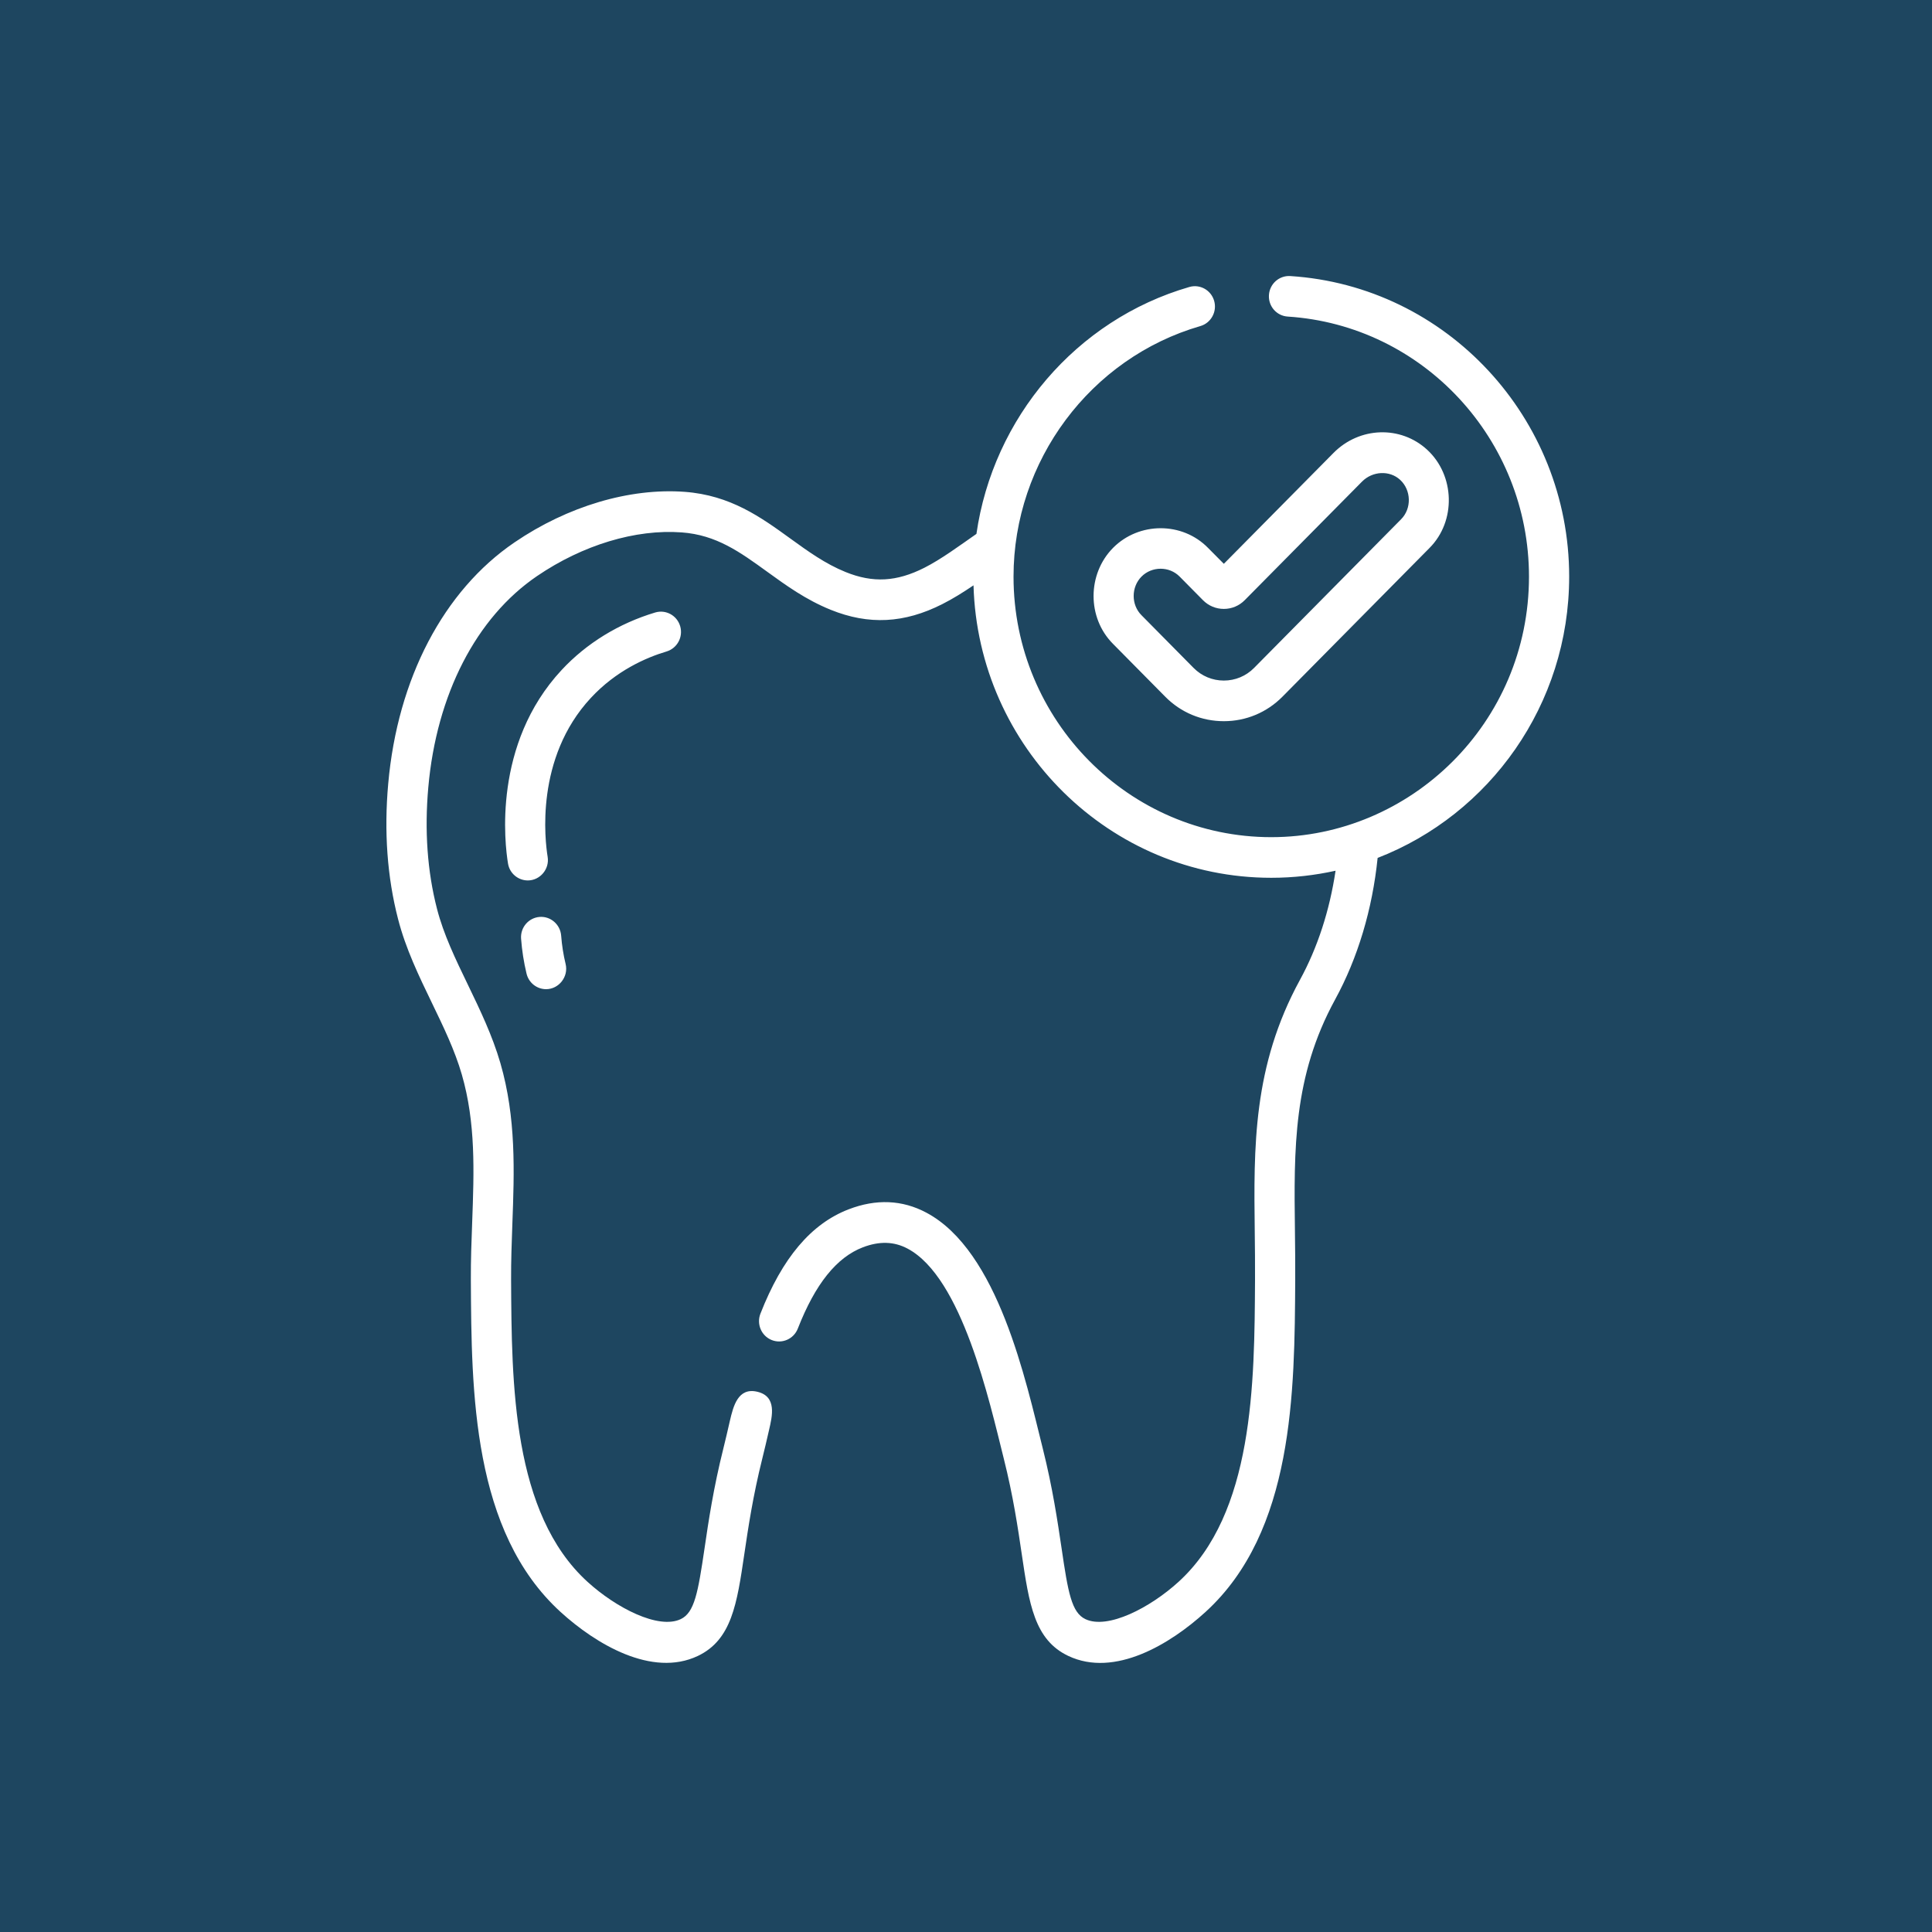 <svg width="35" height="35" viewBox="0 0 35 35" fill="none" xmlns="http://www.w3.org/2000/svg">
<rect width="35" height="35" fill="#1E4660"/>
<path d="M12.076 11.802C12.269 11.743 12.379 11.539 12.322 11.344C12.265 11.149 12.062 11.038 11.869 11.096C11.21 11.294 10.624 11.654 10.175 12.137C8.922 13.483 9.145 15.293 9.203 15.643C9.232 15.823 9.387 15.95 9.562 15.95C9.783 15.95 9.958 15.745 9.921 15.522C9.874 15.233 9.688 13.735 10.705 12.642C11.162 12.15 11.703 11.913 12.076 11.802ZM20.164 9.925C19.696 10.399 19.691 11.191 20.164 11.665L21.109 12.621C21.392 12.908 21.769 13.065 22.171 13.065C22.572 13.065 22.949 12.908 23.233 12.621L25.896 9.928C26.383 9.44 26.357 8.61 25.854 8.147C25.373 7.705 24.628 7.73 24.158 8.205L22.171 10.214L21.885 9.926C21.419 9.449 20.633 9.452 20.164 9.925ZM22.171 11.031C22.314 11.031 22.448 10.975 22.549 10.873L24.673 8.726C24.864 8.532 25.174 8.517 25.364 8.692C25.567 8.878 25.577 9.212 25.381 9.408L22.718 12.101C22.572 12.248 22.378 12.329 22.171 12.329C21.964 12.329 21.77 12.248 21.624 12.101L20.679 11.145C20.49 10.956 20.491 10.636 20.679 10.446C20.867 10.256 21.183 10.255 21.371 10.446L21.793 10.873C21.894 10.975 22.028 11.031 22.171 11.031ZM23.374 5.001C23.173 4.989 23.001 5.142 22.988 5.345C22.975 5.548 23.127 5.722 23.328 5.735C25.779 5.892 27.699 7.961 27.699 10.446C27.699 13.098 25.553 15.166 23.03 15.166C20.456 15.166 18.361 13.049 18.361 10.446C18.361 8.35 19.753 6.484 21.746 5.907C21.939 5.851 22.051 5.647 21.996 5.452C21.941 5.256 21.739 5.143 21.546 5.199C19.491 5.794 17.99 7.575 17.689 9.672C17.38 9.887 17.053 10.13 16.745 10.286C16.242 10.54 15.815 10.564 15.319 10.363C14.949 10.213 14.643 9.991 14.319 9.757C13.786 9.371 13.235 8.972 12.403 8.91C11.407 8.837 10.284 9.17 9.322 9.825C8.036 10.7 7.202 12.294 7.033 14.197C6.955 15.066 7.015 15.89 7.211 16.648C7.349 17.186 7.59 17.684 7.823 18.166C8.036 18.607 8.238 19.024 8.366 19.465C8.62 20.344 8.588 21.217 8.554 22.141C8.541 22.481 8.528 22.833 8.53 23.189C8.541 25.218 8.555 27.743 10.156 29.203C10.794 29.784 11.811 30.393 12.642 29.999C13.255 29.707 13.351 29.056 13.484 28.154C13.553 27.687 13.639 27.105 13.811 26.418C13.851 26.26 13.89 26.088 13.932 25.906C13.99 25.655 14.078 25.298 13.72 25.213C13.369 25.129 13.284 25.477 13.223 25.738C13.182 25.917 13.143 26.086 13.105 26.238C12.924 26.96 12.835 27.562 12.764 28.046C12.645 28.852 12.582 29.214 12.332 29.332C11.928 29.524 11.16 29.127 10.643 28.656C9.281 27.415 9.269 25.069 9.259 23.185C9.257 22.846 9.27 22.501 9.282 22.169C9.317 21.227 9.353 20.253 9.065 19.259C8.919 18.757 8.695 18.293 8.478 17.843C8.251 17.373 8.036 16.929 7.916 16.462C7.742 15.787 7.689 15.047 7.759 14.264C7.908 12.582 8.626 11.187 9.729 10.436C10.558 9.872 11.514 9.583 12.35 9.645C12.978 9.691 13.403 9.999 13.895 10.355C14.24 10.605 14.597 10.864 15.049 11.047C15.739 11.326 16.382 11.293 17.071 10.944C17.267 10.845 17.454 10.727 17.636 10.604C17.719 13.54 20.107 15.902 23.03 15.902C23.43 15.902 23.82 15.857 24.195 15.774C24.088 16.492 23.869 17.168 23.55 17.751C22.695 19.317 22.712 20.775 22.731 22.319C22.734 22.6 22.738 22.89 22.736 23.186C22.726 25.07 22.712 27.415 21.351 28.656C20.834 29.127 20.067 29.524 19.663 29.332C19.413 29.213 19.349 28.852 19.231 28.045C19.159 27.562 19.071 26.959 18.89 26.237C18.584 25.017 18.085 22.66 16.781 21.968C16.346 21.736 15.872 21.716 15.374 21.908C14.695 22.169 14.172 22.787 13.776 23.798C13.702 23.987 13.793 24.201 13.98 24.276C14.167 24.351 14.379 24.258 14.453 24.069C14.769 23.261 15.155 22.779 15.632 22.596C15.931 22.482 16.196 22.489 16.442 22.62C17.428 23.143 17.922 25.376 18.183 26.418C18.356 27.105 18.441 27.686 18.51 28.154C18.643 29.055 18.738 29.707 19.352 29.998C20.194 30.398 21.206 29.78 21.838 29.203C23.439 27.744 23.453 25.219 23.464 23.189C23.466 22.887 23.462 22.594 23.459 22.31C23.44 20.803 23.425 19.502 24.187 18.107C24.598 17.355 24.862 16.473 24.957 15.542C26.984 14.756 28.427 12.768 28.427 10.445C28.427 7.574 26.208 5.182 23.374 5.001ZM9.775 16.611C9.574 16.627 9.424 16.804 9.44 17.007C9.456 17.219 9.489 17.432 9.539 17.639C9.58 17.808 9.729 17.92 9.893 17.92C10.124 17.92 10.302 17.694 10.247 17.465C10.206 17.296 10.179 17.123 10.166 16.95C10.15 16.747 9.974 16.595 9.775 16.611Z" fill="white"/>
</svg>
